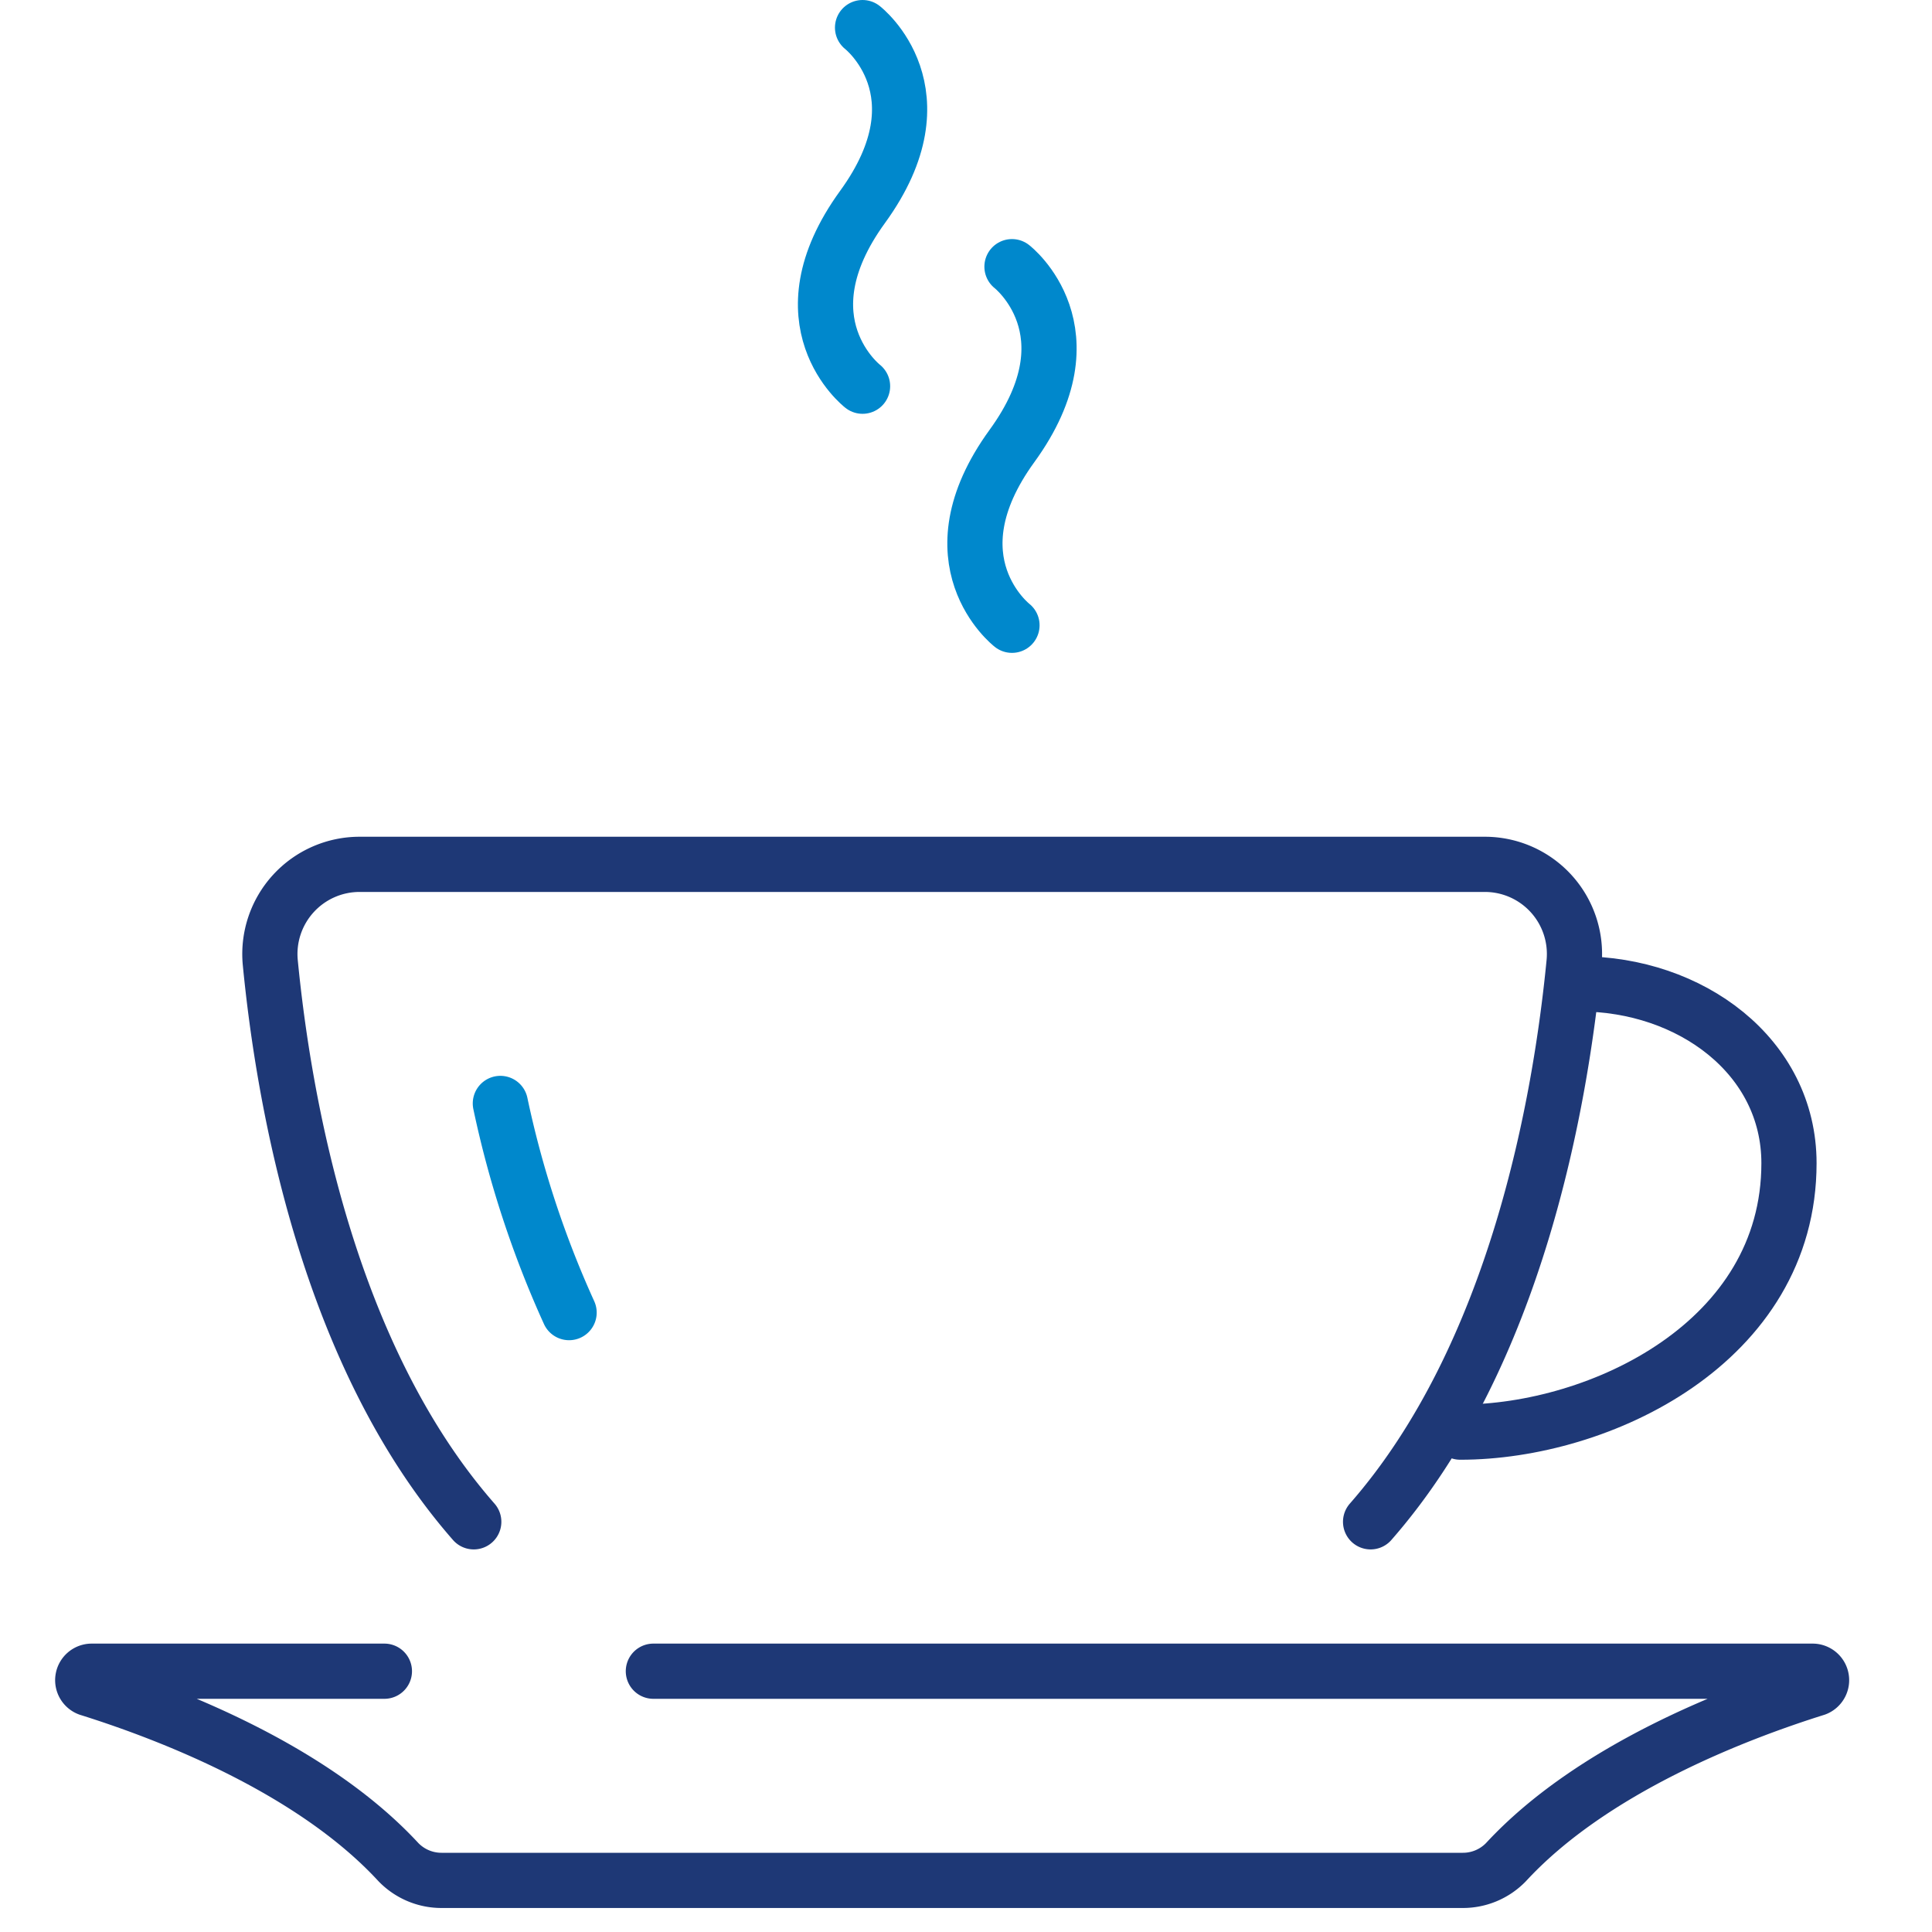 <svg xmlns="http://www.w3.org/2000/svg" width="70" height="70" viewBox="0 0 70 70" fill="none"><path d="M31.252 1s3.02 2.339 0 6.497 0 6.496 0 6.496m5.414-4.331s3.02 2.339 0 6.496c-3.021 4.158 0 6.497 0 6.497" stroke="#08C" stroke-width="2" stroke-linecap="round" stroke-linejoin="round"/><path d="M23.673 60.551h42.01a.325.325 0 0 1 .108.628c-2.966.931-8.12 2.924-11.228 6.291a2.17 2.17 0 0 1-1.58.66H16.017a2.17 2.17 0 0 1-1.58-.66c-3.108-3.367-8.262-5.36-11.229-6.29a.325.325 0 0 1 .109-.629h10.61m35.732-5.413c5.294-6.042 6.886-15.256 7.373-20.27a3.247 3.247 0 0 0-3.248-3.551H13.04a3.25 3.25 0 0 0-3.248 3.551c.487 5.014 2.079 14.228 7.373 20.27" stroke="#1E3876" stroke-width="2" stroke-linecap="round" stroke-linejoin="round"/><path d="M18.129 39.98a36.6 36.6 0 0 0 2.49 7.578" stroke="#08C" stroke-width="2" stroke-linecap="round" stroke-linejoin="round"/><path d="M57.238 35.648c4.006 0 7.58 2.62 7.58 6.497 0 6.496-6.855 9.744-11.911 9.744" stroke="#1E3876" stroke-width="2" stroke-linecap="round" stroke-linejoin="round"/></svg>